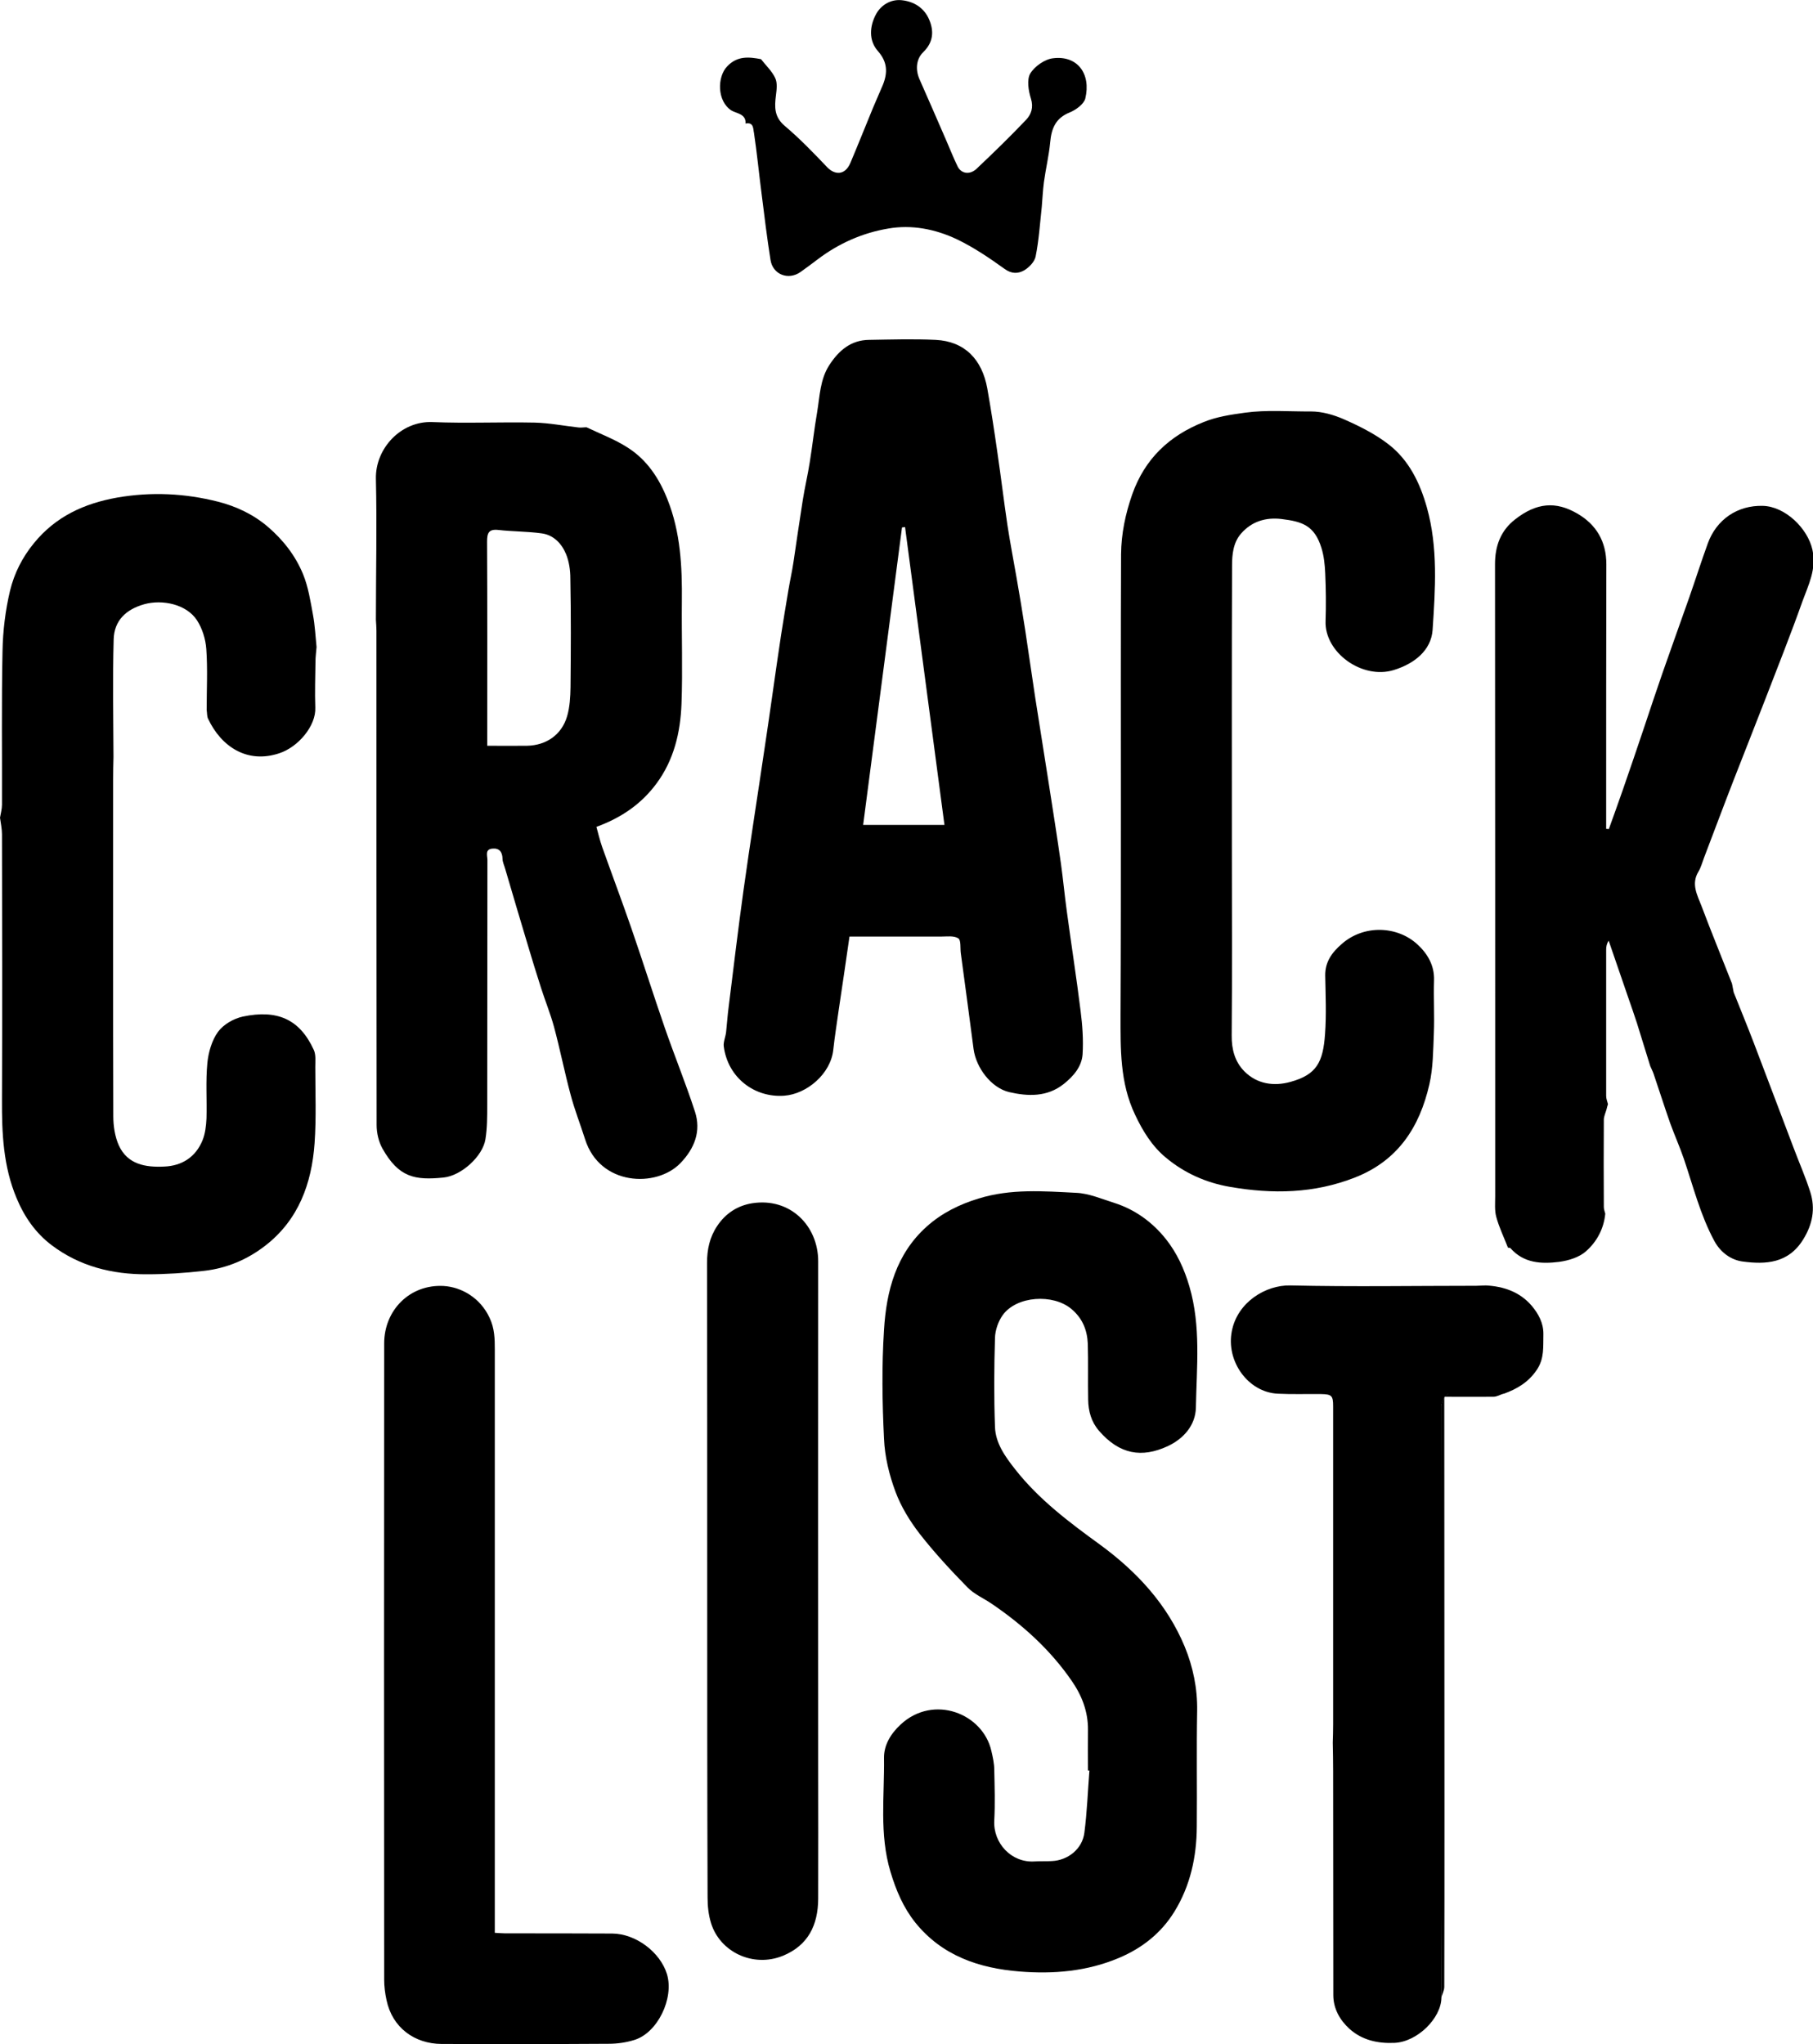 <?xml version="1.0" encoding="utf-8"?>
<!-- Generator: Adobe Illustrator 27.6.0, SVG Export Plug-In . SVG Version: 6.00 Build 0)  -->
<svg version="1.1" id="Layer_1" xmlns="http://www.w3.org/2000/svg" xmlns:xlink="http://www.w3.org/1999/xlink" x="0px" y="0px"
	 viewBox="0 0 1008 1136.7" style="enable-background:new 0 0 1008 1136.7;" xml:space="preserve">
<g id="UbpPX1_00000157294200099048595220000003467764721130262178_">
	<g>
		<path d="M963.9,551.8c3.7,9.3,7.5,18.5,11.1,27.9c7.4,19.4,14.7,38.8,22.1,58.3c3.1,8.3,6.7,16.4,9.4,24.9
			c2.9,9.2,1.3,17.9-4,26.4c-8.2,13.3-20.9,13.9-33.6,12.2c-6.2-0.8-12.2-4.8-15.8-11.5c-7.8-14.5-11.7-30.3-16.9-45.6
			c-2.3-6.7-5.2-13.2-7.6-19.8c-3.2-9.1-6.1-18.3-9.2-27.4c-0.5-1.5-1.3-2.9-1.9-4.4c-2.5-8-4.9-15.9-7.4-23.9
			c-1.5-4.6-3.1-9.2-4.7-13.8c-3.7-10.7-7.3-21.3-11-32c-1.1,1.6-1.4,3.3-1.4,5c0,27.1,0,54.2,0,81.3c0,1.5,0.6,3.1,1,4.6
			c-0.3,1-0.6,1.9-0.8,2.9c-0.5,1.8-1.4,3.7-1.5,5.5c-0.1,16.3-0.1,32.5,0,48.8c0,1.3,0.5,2.5,0.8,3.7c-0.8,8.4-4.7,15.6-10.7,20.9
			c-3.8,3.4-9.8,5.2-15,5.9c-9.8,1.2-19.6,0.8-27-7.6c-0.2-0.3-0.9-0.2-1.4-0.3c-2.2-5.7-4.9-11.2-6.5-17.1c-1-3.7-0.6-7.7-0.6-11.6
			c0-117.1,0-234.3-0.1-351.4c0-10.2,3.2-18.7,11.2-24.9c11.9-9.3,22.6-10.2,34.6-3.2c10.5,6.1,16.1,15.5,16.1,28.2
			c-0.1,46.3-0.1,92.6-0.1,139c0,2.7,0,5.4,0,8.1c0.5,0,1,0.1,1.5,0.1c2.6-7.3,5.3-14.6,7.8-21.9c4-11.5,7.9-23,11.8-34.6
			c3.4-10.2,6.8-20.4,10.3-30.5c4.9-14,9.9-27.9,14.8-41.8c3.5-10,6.7-20.1,10.3-30c4.8-13.3,16.5-21.3,30.6-20.9
			c12.4,0.3,25,12.5,27.6,24.5c2.3,10.6-2.2,19.4-5.5,28.4c-6.6,18.6-13.9,36.9-21,55.3c-5.7,14.8-11.6,29.5-17.3,44.2
			c-5.6,14.4-11,28.9-16.5,43.3c-1,2.6-1.7,5.4-3.1,7.7c-4.2,6.9-0.6,13.1,1.7,19.1c5.4,14.4,11.3,28.7,16.9,43
			C963.3,548.3,963.5,550.1,963.9,551.8z"/>
		<path d="M604.9,984.5c0-7.5-0.1-15,0-22.5c0.1-10.2-3.4-19.2-9.1-27.4c-11.8-17.1-26.9-30.8-44-42.5c-4.6-3.2-10.1-5.5-13.9-9.4
			c-9.3-9.5-18.3-19.2-26.5-29.7c-5.5-7.1-10.4-15.1-13.5-23.4c-3.5-9.4-6-19.6-6.4-29.6c-1-20.1-1.3-40.4,0-60.5
			c1.3-21.6,6.7-42.2,23.8-57.5c8.3-7.4,17.9-12.2,28.7-15.5c18-5.6,36.2-4.1,54.3-3.2c7.1,0.3,14.2,3.4,21.2,5.6
			c11.6,3.7,21.2,10.7,28.7,20.1c6.2,7.8,10.3,16.8,13.1,26.4c6.5,22.2,4,44.8,3.6,67.3c-0.2,9.9-6.9,17.4-15.7,21.5
			c-14.3,6.6-26.7,4.7-38.2-8.6c-4.3-5-5.9-10.9-6-17.3c-0.2-10.3,0.1-20.7-0.2-31c-0.3-7.6-2.9-14.2-9.1-19.4
			c-10.2-8.6-30.5-7.3-38.2,3.4c-2.5,3.5-4.2,8.4-4.3,12.7c-0.5,16.5-0.6,33,0,49.5c0.3,9,5.6,16.4,11.1,23.4
			c13.3,17,30.3,29.7,47.5,42.2c20.3,14.9,37.1,33,46.9,56.6c4.6,11.2,7.1,23.2,6.9,35.6c-0.4,21.5,0,43-0.2,64.5
			c-0.1,16.8-3.6,32.9-12.5,47.3c-7.3,11.8-17.8,20.2-30.9,25.7c-17.8,7.5-36.4,9-55.1,7.5c-22.5-1.8-43.1-8.7-58-27.2
			c-6.7-8.4-10.7-17.9-13.8-28.2c-6.3-20.9-3.3-42.2-3.6-63.3c-0.1-7.3,3.8-13.6,9.3-18.7c18.3-16.9,45.7-6.1,50.4,14.8
			c0.8,3.5,1.6,7,1.6,10.6c0.2,9.3,0.5,18.7,0,28c-0.7,12.6,9.5,23.7,22.5,22.8c3.2-0.2,6.3,0,9.5-0.2c9-0.4,17-6.8,18.1-15.8
			c1.5-11.5,1.9-23.1,2.8-34.6C605.5,984.6,605.2,984.6,604.9,984.5z"/>
		<path d="M623.2,447.2c0-46.3-0.1-92.7,0.1-139c0.1-11.4,2.4-22.4,6.2-33.3c7-19.8,20.6-32.6,39.7-40.2c7.4-3,15-4.1,22.9-5.2
			c12.3-1.7,24.6-0.6,36.8-0.7c6.2,0,12.7,1.9,18.4,4.4c8.6,3.8,17.2,8.1,24.6,13.8c11.4,8.8,17.5,21.3,21.4,35.1
			c6.3,22.5,4.7,45.5,3.2,68.2c-0.8,11.4-10.2,18.8-21.6,22.3c-17.6,5.4-38.6-9.8-37.9-27.3c0.3-8.8,0.2-17.7-0.2-26.5
			c-0.2-4.7-0.7-9.6-2.1-14.1c-3.9-12.6-10.8-14.7-22.3-16.1c-8.6-1-16.4,1.3-22.3,8c-4.5,5.1-5.1,11.7-5.1,18.1
			c-0.2,52.2-0.1,104.3-0.1,156.5c0,34.8,0.2,69.7-0.1,104.5c-0.1,7.9,1.8,14.7,7,20c7,7.1,16.4,8.5,25.7,5.9
			c14.5-4,18.1-10.9,19.2-26.6c0.8-10.8,0.3-21.7,0.1-32.5c-0.1-7.7,3.8-12.9,9.2-17.6c12.4-10.9,30.9-10,42,0.2
			c5.6,5.1,9.6,11.7,9.3,20.1c-0.3,9.8,0.3,19.7-0.1,29.5c-0.4,9.5-0.4,19.2-2.5,28.3c-5.4,23.7-17.4,42.4-41.4,51.8
			c-22.7,8.9-45.7,9.3-69.4,5.2c-13.4-2.3-25.4-7.7-35.6-16.2c-7.7-6.3-13-14.9-17.3-24.1c-8.4-17.7-8-36.5-8-55.3
			C623.2,525.5,623.2,486.4,623.2,447.2C623.2,447.2,623.2,447.2,623.2,447.2z"/>
		<path d="M0,454.7c0.4-2.4,1.1-4.8,1.1-7.2c0.1-28.5-0.3-57,0.3-85.4c0.2-11.3,1.6-22.8,4.2-33.7c2.3-9.5,6.8-18.5,13.3-26.4
			c12.1-14.8,27.8-22,46.2-25.3c19-3.3,37.7-2.4,56.2,2.3c10.1,2.6,19.5,7,27.7,14c8.6,7.4,15.3,16.1,19.5,26.3
			c2.9,7.1,4.1,14.9,5.5,22.5c1.1,5.9,1.4,12,2,18c-0.2,2.7-0.6,5.4-0.6,8.2c-0.1,8.5-0.4,17-0.1,25.4c0.5,10.3-9.6,22.1-20.1,25.5
			c-17.8,5.9-32.2-3.7-39.5-19.2c-0.7-1.4-0.5-3.2-0.8-4.9c0-11.3,0.6-22.7-0.2-33.9c-0.4-5.5-2.2-11.4-5.2-16
			c-5.8-8.9-19.2-11.7-29.3-8.9c-10.3,2.9-16.7,9.2-17,19.5c-0.6,21.8-0.2,43.6-0.1,65.4c-0.1,4.2-0.2,8.3-0.2,12.5
			c0,62.5-0.1,125,0.1,187.4c0,5.4,0.9,11.3,3.1,16.2c4.9,10.6,14.9,12.2,25.2,11.7c9.9-0.4,17.5-5.3,21.3-14.6
			c1.5-3.7,2-8,2.2-12.1c0.3-10.3-0.5-20.7,0.5-31c0.6-5.9,2.5-12.5,5.9-17.2c3-4.1,8.7-7.4,13.8-8.5c19-4,31.6,1.3,39.5,18.6
			c1.2,2.7,0.8,6.2,0.8,9.4c0,14.2,0.6,28.4-0.4,42.5c-1.6,22.3-8.9,42.5-27.3,56.8c-10,7.8-21.6,12.7-34.2,14.1
			c-10.5,1.2-21.1,1.9-31.7,1.9c-19.3,0.1-37.4-4.4-53-16.2c-8.9-6.7-15.2-15.8-19.5-26.2c-7.4-17.6-8.2-36.1-8.1-54.8
			c0.2-49.2,0.1-98.3,0-147.5C1.1,460.9,0.4,457.8,0,454.7z"/>
		<path d="M826.1,714.8c9.9,0.5,18.9,3.6,25.5,11.3c3.7,4.4,6.6,9.6,6.5,15.8c-0.2,6.8,0.7,13.4-3.7,19.9
			c-4.7,6.9-10.9,10.5-18.2,13.2c-10.1,0-20.3-0.1-30.4,0c-0.9,0-1.8,1.2-2.7,1.8l0,0c-0.6,1.7-1.8,3.5-1.8,5.2
			c-0.1,78.9-0.1,157.8-0.1,236.7c0,30.8,0.1,61.6,0.2,92.3c-0.2,11.3-13.4,24.5-26.2,25c-9.4,0.4-18-1.6-24.9-7.8
			c-5.3-4.8-9-11.2-9-18.8c-0.1-41.5,0-83-0.1-124.4c0-5.3-0.1-10.7-0.2-16c0.1-3.3,0.2-6.6,0.2-10c0-59,0-117.9,0-176.9
			c0-6-0.7-6.8-6.8-6.9c-8-0.1-16,0.2-24-0.2c-16.5-0.8-28.9-18.1-25.5-34.9c3.1-15.9,18.7-25.6,32.5-25.3
			c34.5,0.8,68.9,0.2,103.4,0.2C822.5,715,824.3,714.8,826.1,714.8z"/>
		<path d="M275.1,1074.8c2.3,0.1,4.1,0.3,5.8,0.3c19.8,0,39.7,0,59.5,0.1c13.1,0.1,26.6,10.3,30.4,22.5c4.1,13.5-5.2,32.8-18.2,36.7
			c-4.5,1.4-9.4,2.1-14.1,2.1c-31,0.2-62,0.2-93,0.1c-15.1-0.1-27.4-9.1-30.6-24.4c-0.8-3.7-1.3-7.5-1.3-11.2
			c-0.1-118-0.1-236,0-354c0-18.4,14.2-32.9,33-31.9c10.1,0.6,20.5,6.7,25.6,17.7c2.8,5.9,2.9,11.7,2.9,17.7c0,104.3,0,208.6,0,313
			C275.1,1067.1,275.1,1070.6,275.1,1074.8z"/>
		<path d="M393.2,879.3c0-59,0-118-0.1-177c0-7.4,1.4-14.2,5.6-20.5c4.7-7.1,11.4-11.4,19.5-12.7c21.1-3.3,36.7,12.5,36.7,32.3
			c-0.1,93.7,0,187.3,0,281c0,24.5,0.1,49,0,73.5c-0.1,14.5-5.5,25.9-19.7,31.7c-16.6,6.7-35-2.2-39.9-18.3
			c-1.4-4.5-1.9-9.4-1.9-14.1C393.2,996.6,393.2,937.9,393.2,879.3z"/>
		<path d="M414.5,68.7c0.4-5.5-5.2-5.6-7.9-7.3c-8-5.2-7.9-18.7-2.3-24.5c5.6-5.9,12-5.3,18.8-4c2.7,3.5,6.1,6.6,7.9,10.5
			c1.3,2.7,0.8,6.5,0.4,9.7c-0.8,6.4-1,11.9,4.9,16.9c8.4,7.1,16.1,15.1,23.7,23.1c4,4.1,9.7,4.7,12.8-2.5
			c4.3-10.2,8.4-20.5,12.6-30.7c1.8-4.3,3.7-8.5,5.5-12.8c2.7-6.8,2.5-12.7-2.8-18.7c-5.3-6-4.5-13.9-1.2-20.2
			c2.5-4.9,7.8-8.7,14.3-8.1c7.1,0.7,12.7,4.4,15.4,10.8c2.7,6.3,2.4,12.6-3.3,18.1c-4.1,4-4.3,10-2.1,15c5,11.3,10,22.8,14.9,34.1
			c2.1,4.8,4,9.7,6.3,14.4c2,4.1,6.7,4.9,10.5,1.4c9.4-8.9,18.8-18,27.7-27.4c2.7-2.9,4.1-6.7,2.6-11.6c-1.4-4.4-2.4-10.6-0.4-14
			c2.4-4,8.1-8,12.7-8.5c13.6-1.7,21.2,8.7,17.9,22.4c-0.8,3.1-5.2,6.3-8.6,7.7c-7.8,3.1-10.2,8.8-10.9,16.5
			c-0.7,7.5-2.5,14.9-3.5,22.3c-0.6,4.6-0.8,9.2-1.2,13.8c-1,9.2-1.6,18.5-3.4,27.5c-0.6,3-3.7,6.2-6.5,7.8c-3.2,1.8-6.9,2-10.8-0.9
			c-8.5-6.1-17.2-12-26.6-16.5c-11.9-5.6-25-8.2-38.1-5.9c-14.3,2.4-27.6,8.3-39.3,17.2c-3.1,2.4-6.3,4.7-9.5,7
			c-6.7,4.7-15.3,1.4-16.6-6.7c-1.9-12-3.4-24.2-4.9-36.3c-1.5-11.5-2.6-23-4.3-34.4C418.7,72.1,419.3,67.7,414.5,68.7z"/>
		<path d="M801.3,1110.9c-0.1-30.8-0.2-61.6-0.2-92.3c0-78.9,0-157.8,0.1-236.7c0-1.7,1.2-3.5,1.8-5.2c0,76.6,0.1,153.1,0.1,229.7
			c0,32.8,0,65.6-0.1,98.4C803,1106.8,801.9,1108.8,801.3,1110.9z"/>
		<path d="M803,776.7c0.9-0.6,1.8-1.8,2.7-1.8c10.1-0.1,20.3,0,30.4,0c-1.9,0.6-3.8,1.8-5.8,1.8C821.3,776.8,812.1,776.7,803,776.7z
			"/>
		<path d="M386.4,618.2c-5.1-15.7-11.4-31.1-16.8-46.7c-6.4-18.5-12.3-37.2-18.7-55.7c-5.2-15-10.8-29.9-16.1-44.8
			c-1.3-3.7-2.2-7.6-3.2-11.2c14.2-5.2,25.1-12.9,33.4-24.1c9.7-13.1,13.3-28.4,13.9-44.2c0.7-19,0-38,0.2-57
			c0.2-19.4-0.7-38.5-8-56.8c-4.6-11.7-11.4-22-22.1-28.8c-7.1-4.6-15.2-7.6-22.9-11.3c-1.5,0-3,0.3-4.5,0.1
			c-8.1-0.9-16.2-2.5-24.3-2.7c-19-0.4-38,0.5-56.9-0.3c-17.5-0.7-31.8,14.7-31.4,31.6c0.6,26.1,0,52.3,0,78.4c0.1,2,0.3,4,0.3,6
			c0,91.6,0,183.3,0.1,274.9c0,4.4,1.1,9.2,3.2,13c9.1,16.2,18.1,17.8,34,16.2c9.9-1,21.8-11.8,23.3-21.3c1-6.2,1-12.6,1-18.8
			c0.1-45.5,0-91,0.1-136.5c0-2.3-1.5-5.9,2.7-6.3c3.8-0.4,5.6,1.7,5.7,5.6c0,1.9,1,3.8,1.5,5.7c4.1,13.9,8.2,27.9,12.4,41.8
			c2.4,8.1,4.9,16.2,7.5,24.3c2.3,7.2,5.2,14.3,7.2,21.6c3.4,12.6,5.9,25.4,9.3,38c2.2,8.3,5.4,16.4,8,24.6
			c8.2,26,39.7,27.1,53,13.3C386.2,638.6,389.9,629,386.4,618.2z M317.2,382.2c-0.1,5.4-0.4,11-1.9,16.1
			c-3,10.3-11.6,16.2-22.3,16.4c-7.1,0.1-14.3,0-22.1,0c0-2.3,0-4,0-5.6c0-36,0.1-71.9-0.1-107.9c0-4.8,0.9-7.1,6.3-6.5
			c8,0.9,16.1,0.8,24.1,1.9c6.6,0.9,11.1,5.7,13.5,11.5c1.7,4.1,2.4,9,2.4,13.5C317.5,342,317.4,362.1,317.2,382.2z"/>
		<path d="M600.8,562.2c-2.3-18.6-5.2-37.1-7.7-55.7c-1.2-8.7-2-17.4-3.2-26c-2.1-15-4.5-29.9-6.8-44.8c-2.5-16.1-5.1-32.1-7.6-48.2
			c-1.9-12.4-3.6-24.7-5.5-37.1c-1.5-9.7-3.1-19.4-4.8-29.1c-1.7-9.8-3.6-19.6-5.1-29.4c-2-13.5-3.6-27-5.6-40.5
			c-1.7-11.9-3.5-23.7-5.6-35.5c-2.9-15.9-12.4-26.1-28.7-26.9c-12.3-0.6-24.7-0.2-37,0c-10.2,0.1-16.9,6-22.1,14
			c-5.2,8-5.3,17.4-6.8,26.3c-1.6,9.2-2.6,18.6-4.1,27.8c-1.1,7.1-2.8,14.1-3.9,21.2c-1.8,11.3-3.4,22.6-5.1,34
			c-0.8,5.4-2,10.7-2.9,16.1c-1.4,8.2-2.7,16.3-4,24.5c-1.7,11.2-3.3,22.4-4.9,33.7c-1.4,9.6-2.7,19.2-4.2,28.8
			c-3.9,26.5-8.1,53-11.8,79.5c-3,21.7-5.6,43.4-8.3,65.2c-0.6,4.6-0.9,9.2-1.4,13.8c-0.3,2.7-1.6,5.5-1.3,8
			c2.3,17.5,17.2,28.6,33.6,27.4c12.5-0.9,25.9-12.1,27.3-25.6c0.8-7.4,2-14.7,3-22c2-13.4,4-26.9,6-40.9c17.3,0,34.1,0,50.9,0
			c3.3,0,7.2-0.6,9.6,1c1.6,1,1,5.4,1.4,8.3c2.4,17.8,4.8,35.6,7.1,53.3c1.4,10.3,9.7,21.5,19.8,23.9c10.4,2.4,21.1,2.8,30.3-4.5
			c5.4-4.3,10-9.6,10.5-16.5C602.4,578.1,601.8,570,600.8,562.2z M479.9,458.7c7.2-55.4,14.4-110.4,21.6-165.4
			c0.6-0.1,1.1-0.1,1.7-0.2c7.3,55.1,14.6,110.2,21.9,165.6C510.3,458.7,495.7,458.7,479.9,458.7z"/>
	</g>
</g>
</svg>
